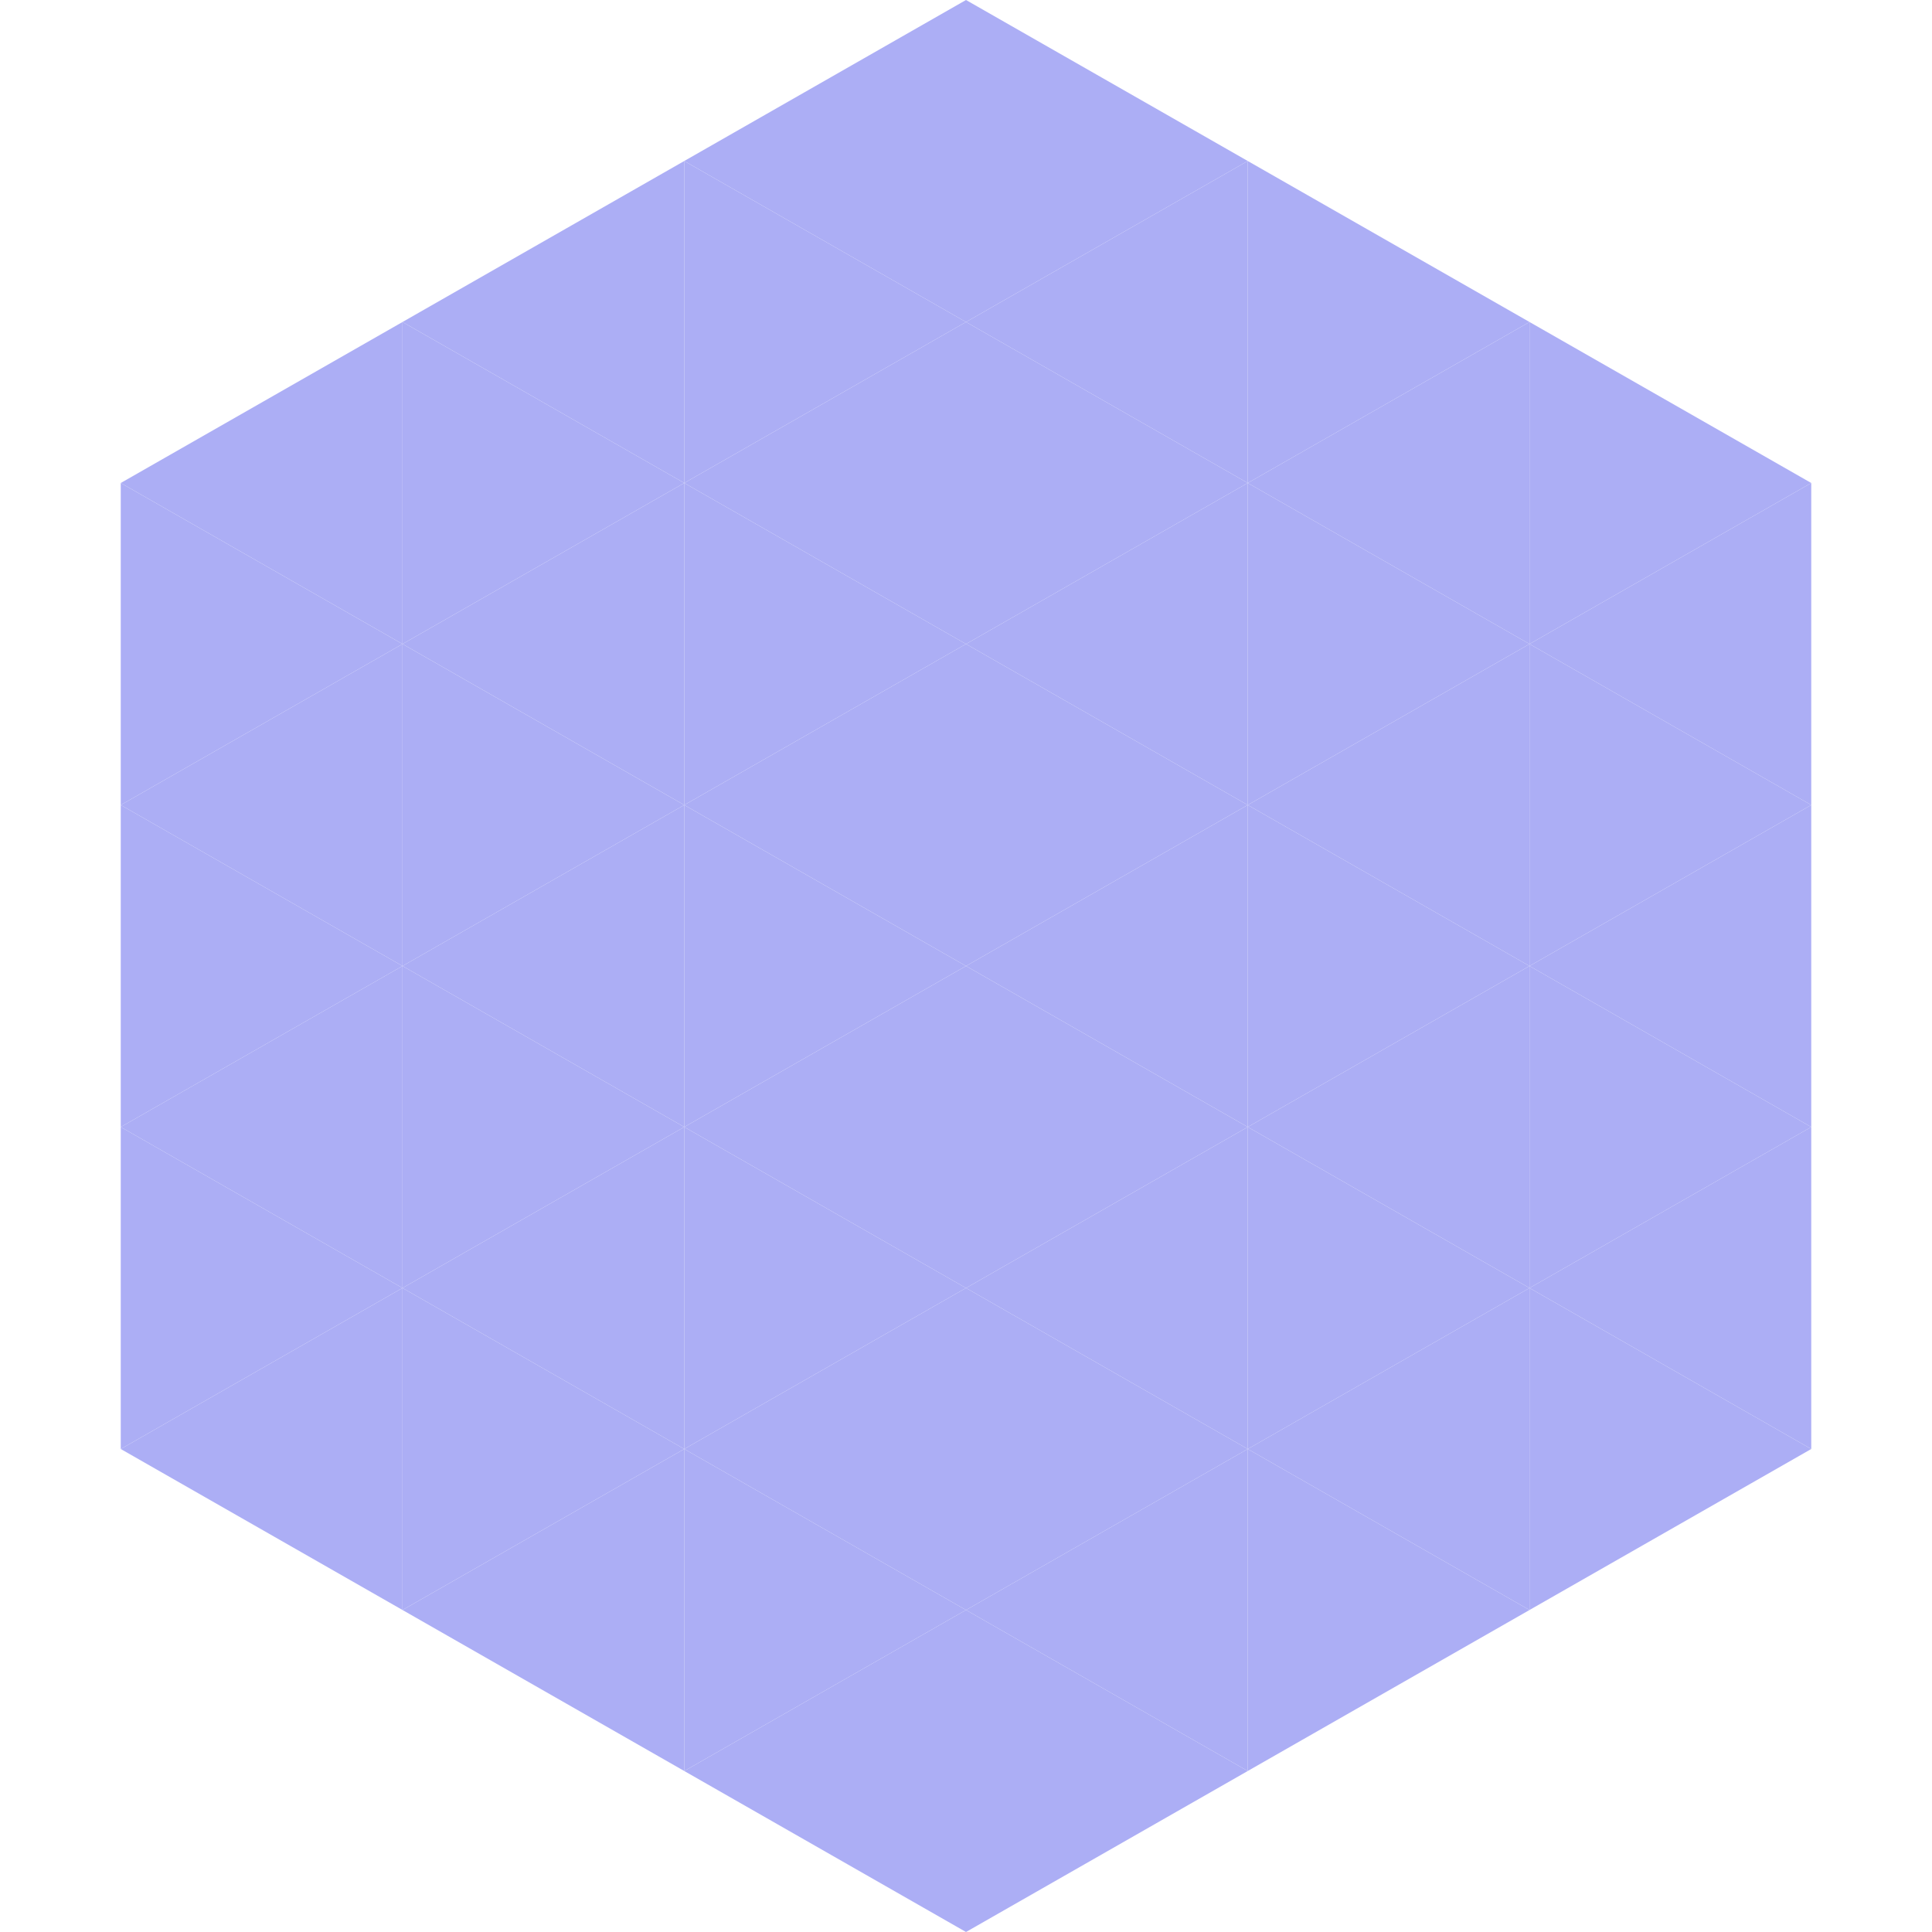 <?xml version="1.0"?>
<!-- Generated by SVGo -->
<svg width="240" height="240"
     xmlns="http://www.w3.org/2000/svg"
     xmlns:xlink="http://www.w3.org/1999/xlink">
<polygon points="50,40 15,60 50,80" style="fill:rgb(172,174,245)" />
<polygon points="190,40 225,60 190,80" style="fill:rgb(172,174,245)" />
<polygon points="15,60 50,80 15,100" style="fill:rgb(172,174,245)" />
<polygon points="225,60 190,80 225,100" style="fill:rgb(172,174,245)" />
<polygon points="50,80 15,100 50,120" style="fill:rgb(172,174,245)" />
<polygon points="190,80 225,100 190,120" style="fill:rgb(172,174,245)" />
<polygon points="15,100 50,120 15,140" style="fill:rgb(172,174,245)" />
<polygon points="225,100 190,120 225,140" style="fill:rgb(172,174,245)" />
<polygon points="50,120 15,140 50,160" style="fill:rgb(172,174,245)" />
<polygon points="190,120 225,140 190,160" style="fill:rgb(172,174,245)" />
<polygon points="15,140 50,160 15,180" style="fill:rgb(172,174,245)" />
<polygon points="225,140 190,160 225,180" style="fill:rgb(172,174,245)" />
<polygon points="50,160 15,180 50,200" style="fill:rgb(172,174,245)" />
<polygon points="190,160 225,180 190,200" style="fill:rgb(172,174,245)" />
<polygon points="15,180 50,200 15,220" style="fill:rgb(255,255,255); fill-opacity:0" />
<polygon points="225,180 190,200 225,220" style="fill:rgb(255,255,255); fill-opacity:0" />
<polygon points="50,0 85,20 50,40" style="fill:rgb(255,255,255); fill-opacity:0" />
<polygon points="190,0 155,20 190,40" style="fill:rgb(255,255,255); fill-opacity:0" />
<polygon points="85,20 50,40 85,60" style="fill:rgb(172,174,245)" />
<polygon points="155,20 190,40 155,60" style="fill:rgb(172,174,245)" />
<polygon points="50,40 85,60 50,80" style="fill:rgb(172,174,245)" />
<polygon points="190,40 155,60 190,80" style="fill:rgb(172,174,245)" />
<polygon points="85,60 50,80 85,100" style="fill:rgb(172,174,245)" />
<polygon points="155,60 190,80 155,100" style="fill:rgb(172,174,245)" />
<polygon points="50,80 85,100 50,120" style="fill:rgb(172,174,245)" />
<polygon points="190,80 155,100 190,120" style="fill:rgb(172,174,245)" />
<polygon points="85,100 50,120 85,140" style="fill:rgb(172,174,245)" />
<polygon points="155,100 190,120 155,140" style="fill:rgb(172,174,245)" />
<polygon points="50,120 85,140 50,160" style="fill:rgb(172,174,245)" />
<polygon points="190,120 155,140 190,160" style="fill:rgb(172,174,245)" />
<polygon points="85,140 50,160 85,180" style="fill:rgb(172,174,245)" />
<polygon points="155,140 190,160 155,180" style="fill:rgb(172,174,245)" />
<polygon points="50,160 85,180 50,200" style="fill:rgb(172,174,245)" />
<polygon points="190,160 155,180 190,200" style="fill:rgb(172,174,245)" />
<polygon points="85,180 50,200 85,220" style="fill:rgb(172,174,245)" />
<polygon points="155,180 190,200 155,220" style="fill:rgb(172,174,245)" />
<polygon points="120,0 85,20 120,40" style="fill:rgb(172,174,245)" />
<polygon points="120,0 155,20 120,40" style="fill:rgb(172,174,245)" />
<polygon points="85,20 120,40 85,60" style="fill:rgb(172,174,245)" />
<polygon points="155,20 120,40 155,60" style="fill:rgb(172,174,245)" />
<polygon points="120,40 85,60 120,80" style="fill:rgb(172,174,245)" />
<polygon points="120,40 155,60 120,80" style="fill:rgb(172,174,245)" />
<polygon points="85,60 120,80 85,100" style="fill:rgb(172,174,245)" />
<polygon points="155,60 120,80 155,100" style="fill:rgb(172,174,245)" />
<polygon points="120,80 85,100 120,120" style="fill:rgb(172,174,245)" />
<polygon points="120,80 155,100 120,120" style="fill:rgb(172,174,245)" />
<polygon points="85,100 120,120 85,140" style="fill:rgb(172,174,245)" />
<polygon points="155,100 120,120 155,140" style="fill:rgb(172,174,245)" />
<polygon points="120,120 85,140 120,160" style="fill:rgb(172,174,245)" />
<polygon points="120,120 155,140 120,160" style="fill:rgb(172,174,245)" />
<polygon points="85,140 120,160 85,180" style="fill:rgb(172,174,245)" />
<polygon points="155,140 120,160 155,180" style="fill:rgb(172,174,245)" />
<polygon points="120,160 85,180 120,200" style="fill:rgb(172,174,245)" />
<polygon points="120,160 155,180 120,200" style="fill:rgb(172,174,245)" />
<polygon points="85,180 120,200 85,220" style="fill:rgb(172,174,245)" />
<polygon points="155,180 120,200 155,220" style="fill:rgb(172,174,245)" />
<polygon points="120,200 85,220 120,240" style="fill:rgb(172,174,245)" />
<polygon points="120,200 155,220 120,240" style="fill:rgb(172,174,245)" />
<polygon points="85,220 120,240 85,260" style="fill:rgb(255,255,255); fill-opacity:0" />
<polygon points="155,220 120,240 155,260" style="fill:rgb(255,255,255); fill-opacity:0" />
</svg>
